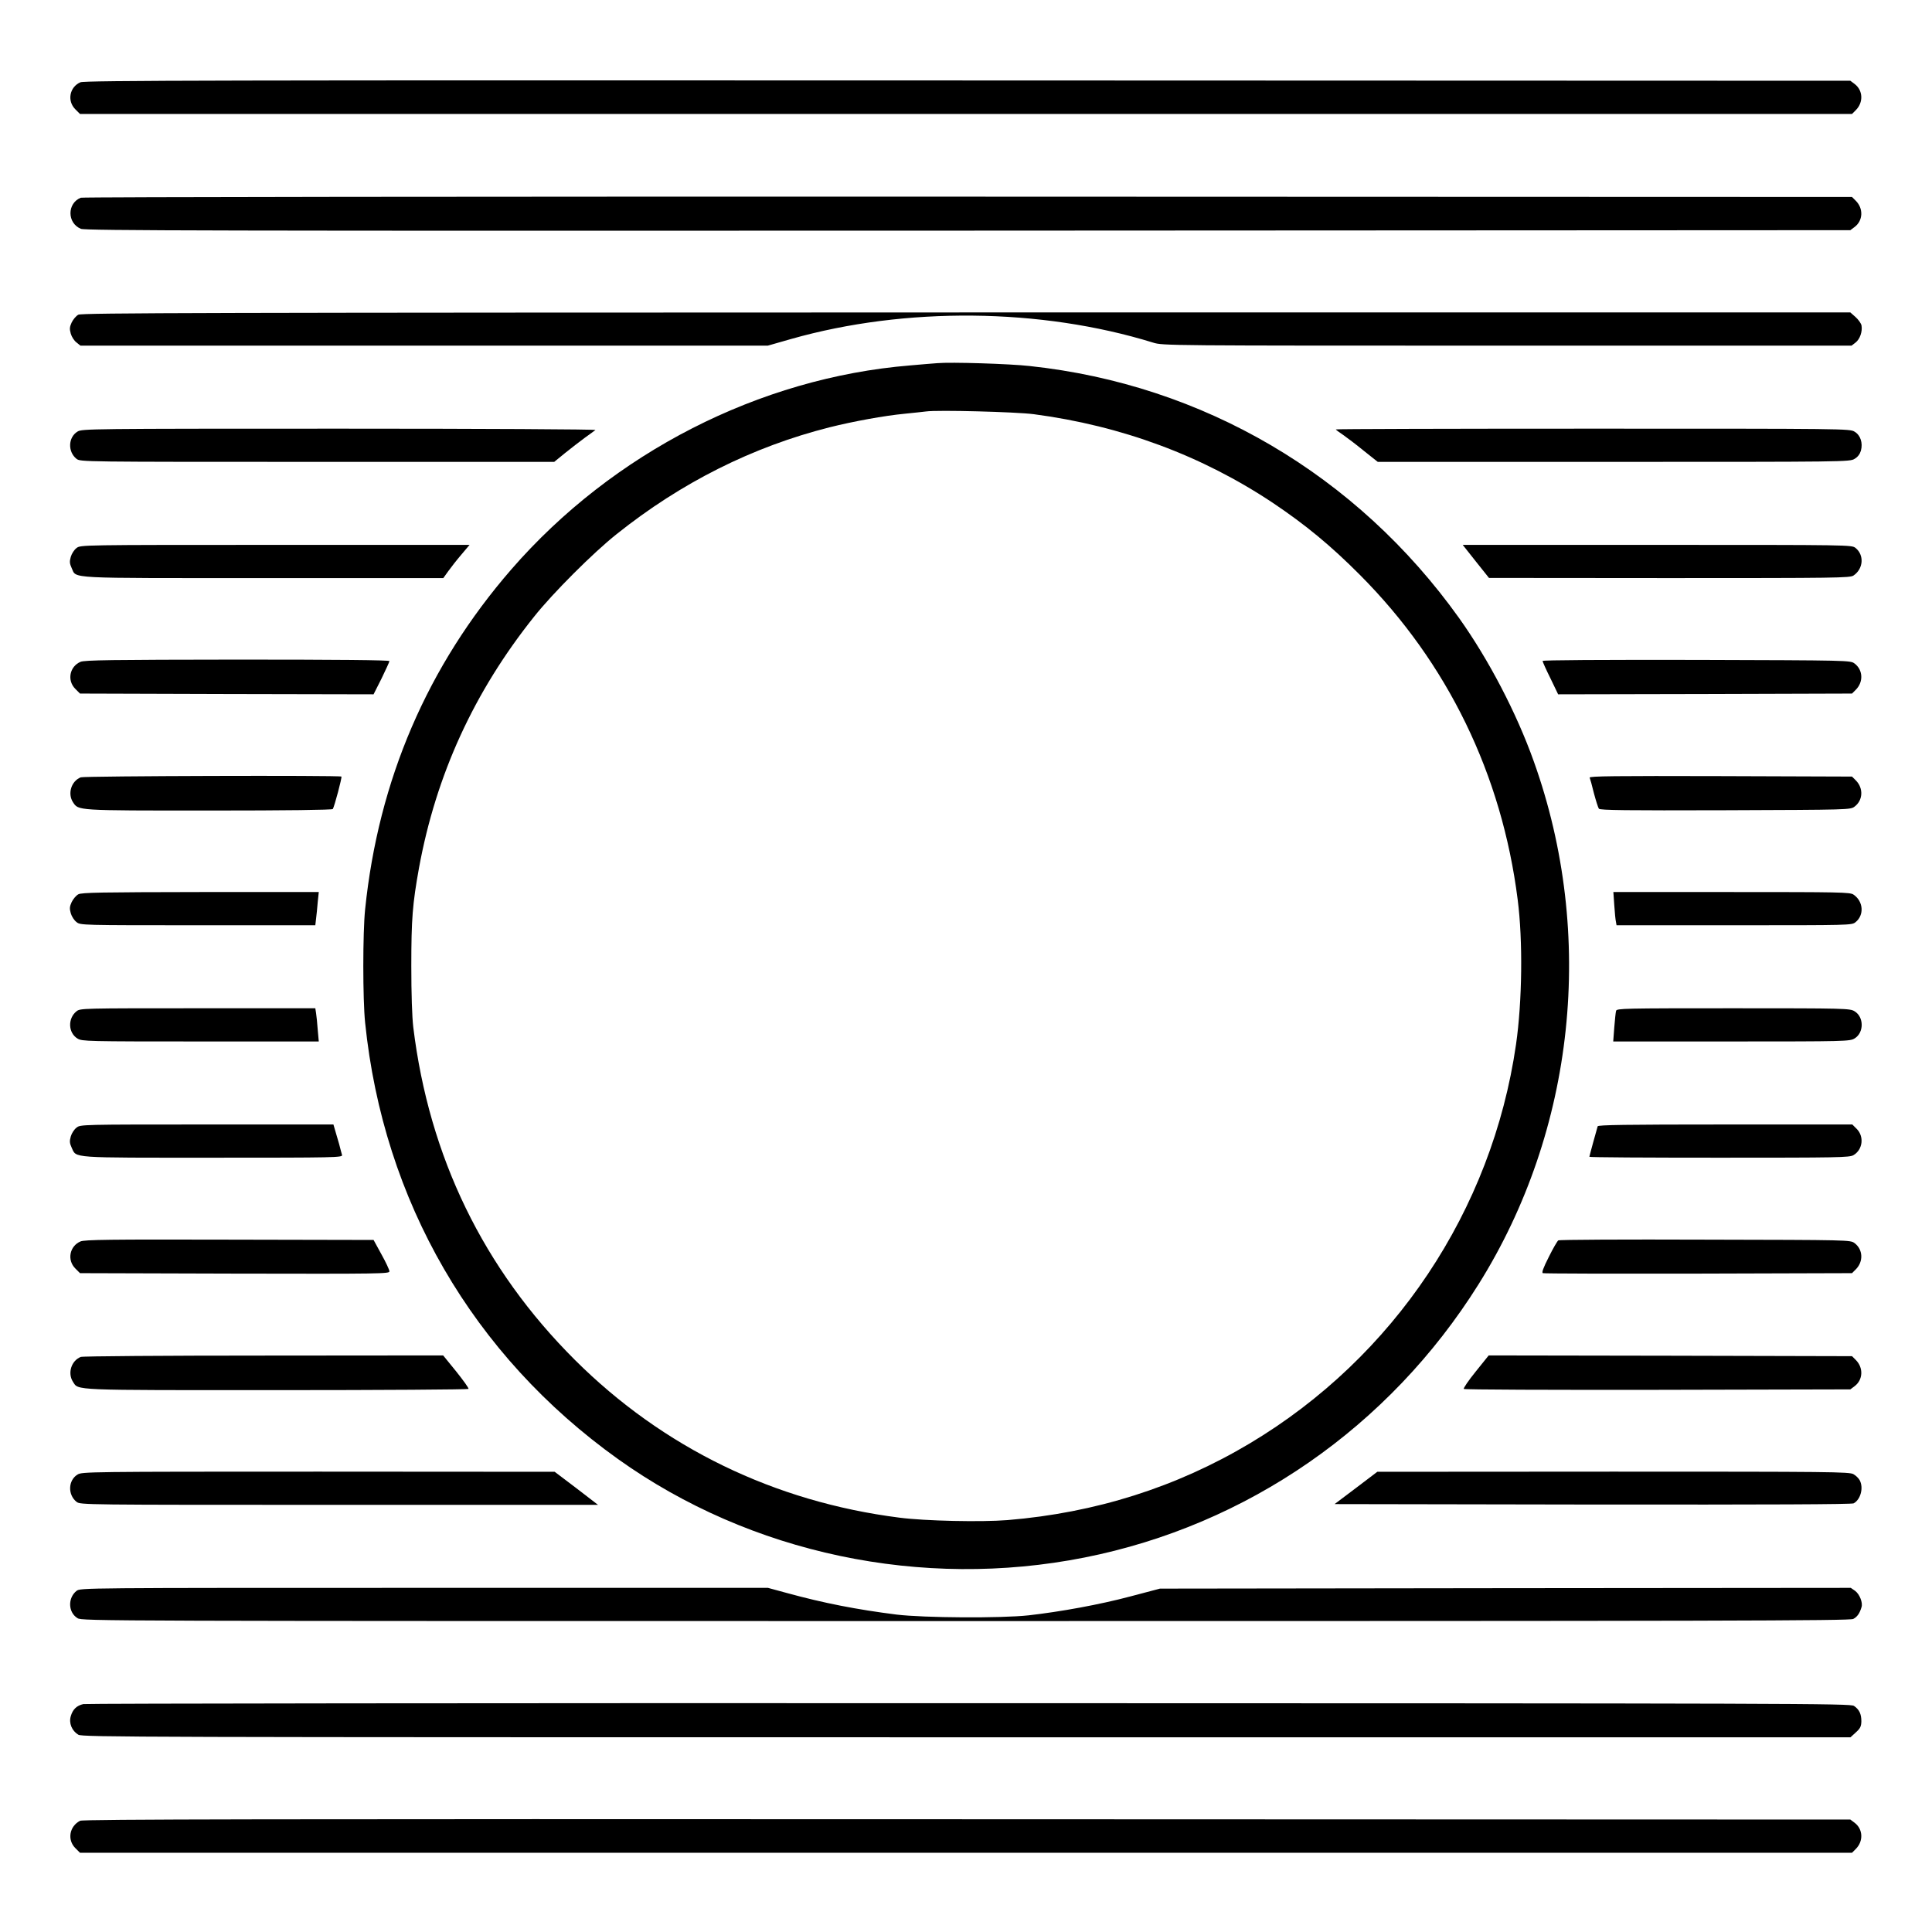 <?xml version="1.0" standalone="no"?>
<!DOCTYPE svg PUBLIC "-//W3C//DTD SVG 20010904//EN"
 "http://www.w3.org/TR/2001/REC-SVG-20010904/DTD/svg10.dtd">
<svg version="1.0" xmlns="http://www.w3.org/2000/svg"
 width="1280pt" height="1280pt" viewBox="0 0 1280 1280"
 preserveAspectRatio="xMidYMid meet">
<g transform="translate(0,1280) scale(0.1,-0.1)"
fill="#000000" stroke="none">
<path d="M533 12255 c-72 -31 -90 -123 -34 -179 l31 -31 5870 0 5870 0 25 25
c52 52 48 132 -8 174 l-28 21 -5847 2 c-4957 2 -5852 0 -5879 -12z"/>
<path d="M535 11490 c-91 -37 -91 -168 1 -206 29 -12 850 -14 5878 -12 l5845
3 28 21 c56 42 60 122 8 174 l-25 25 -5858 2 c-3221 1 -5866 -2 -5877 -7z"/>
<path d="M519 10715 c-15 -8 -34 -31 -44 -51 -14 -31 -15 -43 -6 -75 6 -21 23
-47 38 -58 l26 -21 2277 0 2277 0 154 44 c757 215 1655 206 2399 -24 64 -20
90 -20 2346 -20 l2281 0 26 20 c30 23 47 74 40 114 -3 14 -21 39 -40 56 l-34
30 -5857 0 c-5046 -1 -5861 -3 -5883 -15z"/>
<path d="M6210 10394 c-25 -2 -106 -8 -180 -15 -999 -82 -1971 -579 -2642
-1351 -556 -640 -881 -1396 -969 -2253 -16 -155 -16 -595 0 -750 121 -1183
714 -2205 1676 -2892 878 -627 2012 -866 3090 -652 1079 214 2018 865 2610
1809 641 1022 778 2317 367 3465 -115 323 -300 676 -495 950 -678 949 -1696
1547 -2845 1670 -134 15 -523 27 -612 19z m638 -338 c584 -77 1116 -275 1587
-589 213 -143 381 -281 575 -476 581 -583 940 -1322 1045 -2151 35 -271 30
-676 -11 -960 -159 -1100 -808 -2072 -1764 -2643 -486 -290 -1022 -460 -1605
-508 -174 -14 -544 -6 -715 16 -829 105 -1568 464 -2151 1045 -606 604 -966
1345 -1071 2205 -8 69 -13 220 -13 405 0 311 8 411 51 650 113 616 364 1166
763 1665 122 154 392 424 546 546 428 342 901 579 1411 708 156 39 362 77 499
90 61 6 124 13 140 15 77 11 597 -3 713 -18z"/>
<path d="M514 9941 c-63 -38 -66 -134 -7 -181 26 -20 37 -20 1595 -20 l1570 0
71 58 c40 32 99 78 132 102 33 23 64 47 70 51 5 5 -749 9 -1695 9 -1663 0
-1706 -1 -1736 -19z"/>
<path d="M8850 9955 c0 -2 21 -18 48 -36 26 -18 88 -65 138 -106 l92 -73 1563
0 c1531 0 1565 0 1596 20 21 12 35 31 42 54 14 52 -3 103 -42 126 -31 20 -66
20 -1734 20 -937 0 -1703 -2 -1703 -5z"/>
<path d="M507 9169 c-15 -11 -32 -37 -38 -58 -9 -32 -8 -44 6 -75 34 -71 -54
-66 1268 -66 l1194 0 33 46 c18 25 57 75 87 110 l54 64 -1289 0 c-1285 0
-1289 0 -1315 -21z"/>
<path d="M9778 9080 l87 -109 1195 -1 c1106 0 1197 1 1220 17 66 45 72 136 13
183 -26 20 -31 20 -1314 20 l-1288 0 87 -110z"/>
<path d="M533 8415 c-72 -31 -90 -123 -34 -179 l31 -31 973 -3 972 -2 53 105
c28 58 52 110 52 115 0 7 -350 10 -1007 10 -835 -1 -1013 -3 -1040 -15z"/>
<path d="M10220 8421 c0 -5 23 -57 52 -115 l51 -106 973 2 974 3 25 25 c52 52
48 132 -8 174 -28 21 -31 21 -1048 24 -624 1 -1019 -1 -1019 -7z"/>
<path d="M535 7650 c-63 -25 -88 -108 -52 -164 38 -57 14 -56 901 -56 516 0
817 4 821 10 11 18 62 210 57 215 -9 9 -1706 4 -1727 -5z"/>
<path d="M10532 7648 c3 -7 16 -53 28 -103 13 -49 28 -96 33 -103 8 -10 179
-12 838 -10 822 3 828 3 856 24 56 42 60 122 8 174 l-25 25 -871 3 c-700 2
-870 0 -867 -10z"/>
<path d="M519 6875 c-15 -8 -34 -31 -44 -51 -14 -31 -15 -43 -6 -75 6 -21 23
-47 38 -58 25 -21 34 -21 804 -21 l778 0 5 43 c3 23 8 72 11 110 l7 67 -784 0
c-658 -1 -787 -3 -809 -15z"/>
<path d="M10695 6803 c3 -49 8 -98 11 -110 l4 -23 779 0 c769 0 779 0 804 20
59 47 53 138 -13 183 -22 16 -89 17 -808 17 l-783 0 6 -87z"/>
<path d="M507 6100 c-59 -47 -56 -143 7 -181 30 -18 60 -19 814 -19 l784 0 -7
78 c-3 42 -8 92 -11 110 l-5 32 -778 0 c-765 0 -779 0 -804 -20z"/>
<path d="M10707 6103 c-3 -10 -8 -60 -12 -110 l-7 -93 784 0 c758 0 784 1 815
20 63 38 63 142 0 180 -31 19 -57 20 -804 20 -726 0 -772 -1 -776 -17z"/>
<path d="M507 5329 c-15 -11 -32 -37 -38 -58 -9 -32 -8 -44 6 -75 33 -70 -19
-66 935 -66 816 0 861 1 856 18 -2 9 -7 26 -10 37 -2 11 -14 53 -26 93 l-21
72 -838 0 c-830 0 -839 0 -864 -21z"/>
<path d="M10585 5338 c-7 -23 -55 -197 -55 -202 0 -4 387 -6 861 -6 786 0 863
1 889 17 61 36 72 123 21 174 l-29 29 -842 0 c-663 0 -842 -3 -845 -12z"/>
<path d="M533 4575 c-72 -31 -90 -123 -34 -179 l31 -31 1025 -3 c974 -2 1025
-1 1025 15 0 10 -24 61 -53 113 l-52 95 -955 2 c-795 2 -960 0 -987 -12z"/>
<path d="M10324 4582 c-6 -4 -35 -53 -63 -110 -37 -73 -48 -104 -39 -107 7 -3
471 -4 1030 -3 l1018 3 25 25 c52 52 48 132 -8 174 -28 21 -32 21 -990 23
-529 2 -967 0 -973 -5z"/>
<path d="M535 3810 c-63 -25 -88 -108 -52 -164 39 -59 -26 -56 1351 -56 696 0
1267 4 1270 8 3 5 -34 56 -81 115 l-87 107 -1190 -1 c-655 0 -1200 -4 -1211
-9z"/>
<path d="M9777 3713 c-48 -59 -83 -111 -79 -115 5 -5 582 -7 1284 -6 l1277 3
28 21 c56 42 60 122 8 174 l-25 25 -1204 3 -1203 2 -86 -107z"/>
<path d="M514 3031 c-63 -38 -66 -134 -7 -181 26 -20 36 -20 1740 -20 l1715 0
-143 110 -144 109 -1565 1 c-1526 0 -1566 -1 -1596 -19z"/>
<path d="M8984 2942 l-142 -107 1710 -3 c1167 -1 1715 1 1729 8 46 25 67 103
40 153 -7 13 -25 31 -41 40 -26 16 -149 17 -1592 17 l-1563 -1 -141 -107z"/>
<path d="M507 2260 c-59 -47 -56 -143 7 -181 30 -19 131 -19 5884 -19 5026 0
5857 2 5880 14 26 13 43 37 55 78 10 30 -13 86 -42 108 l-29 20 -2289 -2
-2288 -3 -197 -52 c-203 -54 -461 -101 -673 -125 -183 -20 -693 -17 -875 5
-262 33 -483 76 -727 143 l-125 34 -2278 0 c-2268 0 -2277 0 -2303 -20z"/>
<path d="M552 1510 c-44 -10 -70 -35 -83 -80 -14 -46 7 -97 50 -123 27 -16
383 -17 5885 -17 l5856 0 36 33 c29 26 35 39 36 73 0 49 -14 78 -49 102 -26
16 -323 17 -5863 18 -3209 1 -5850 -2 -5868 -6z"/>
<path d="M531 737 c-71 -36 -87 -126 -32 -181 l31 -31 5870 0 5870 0 25 25
c52 52 48 132 -8 174 l-28 21 -5852 2 c-4632 2 -5857 0 -5876 -10z"/>
</g>
</svg>
